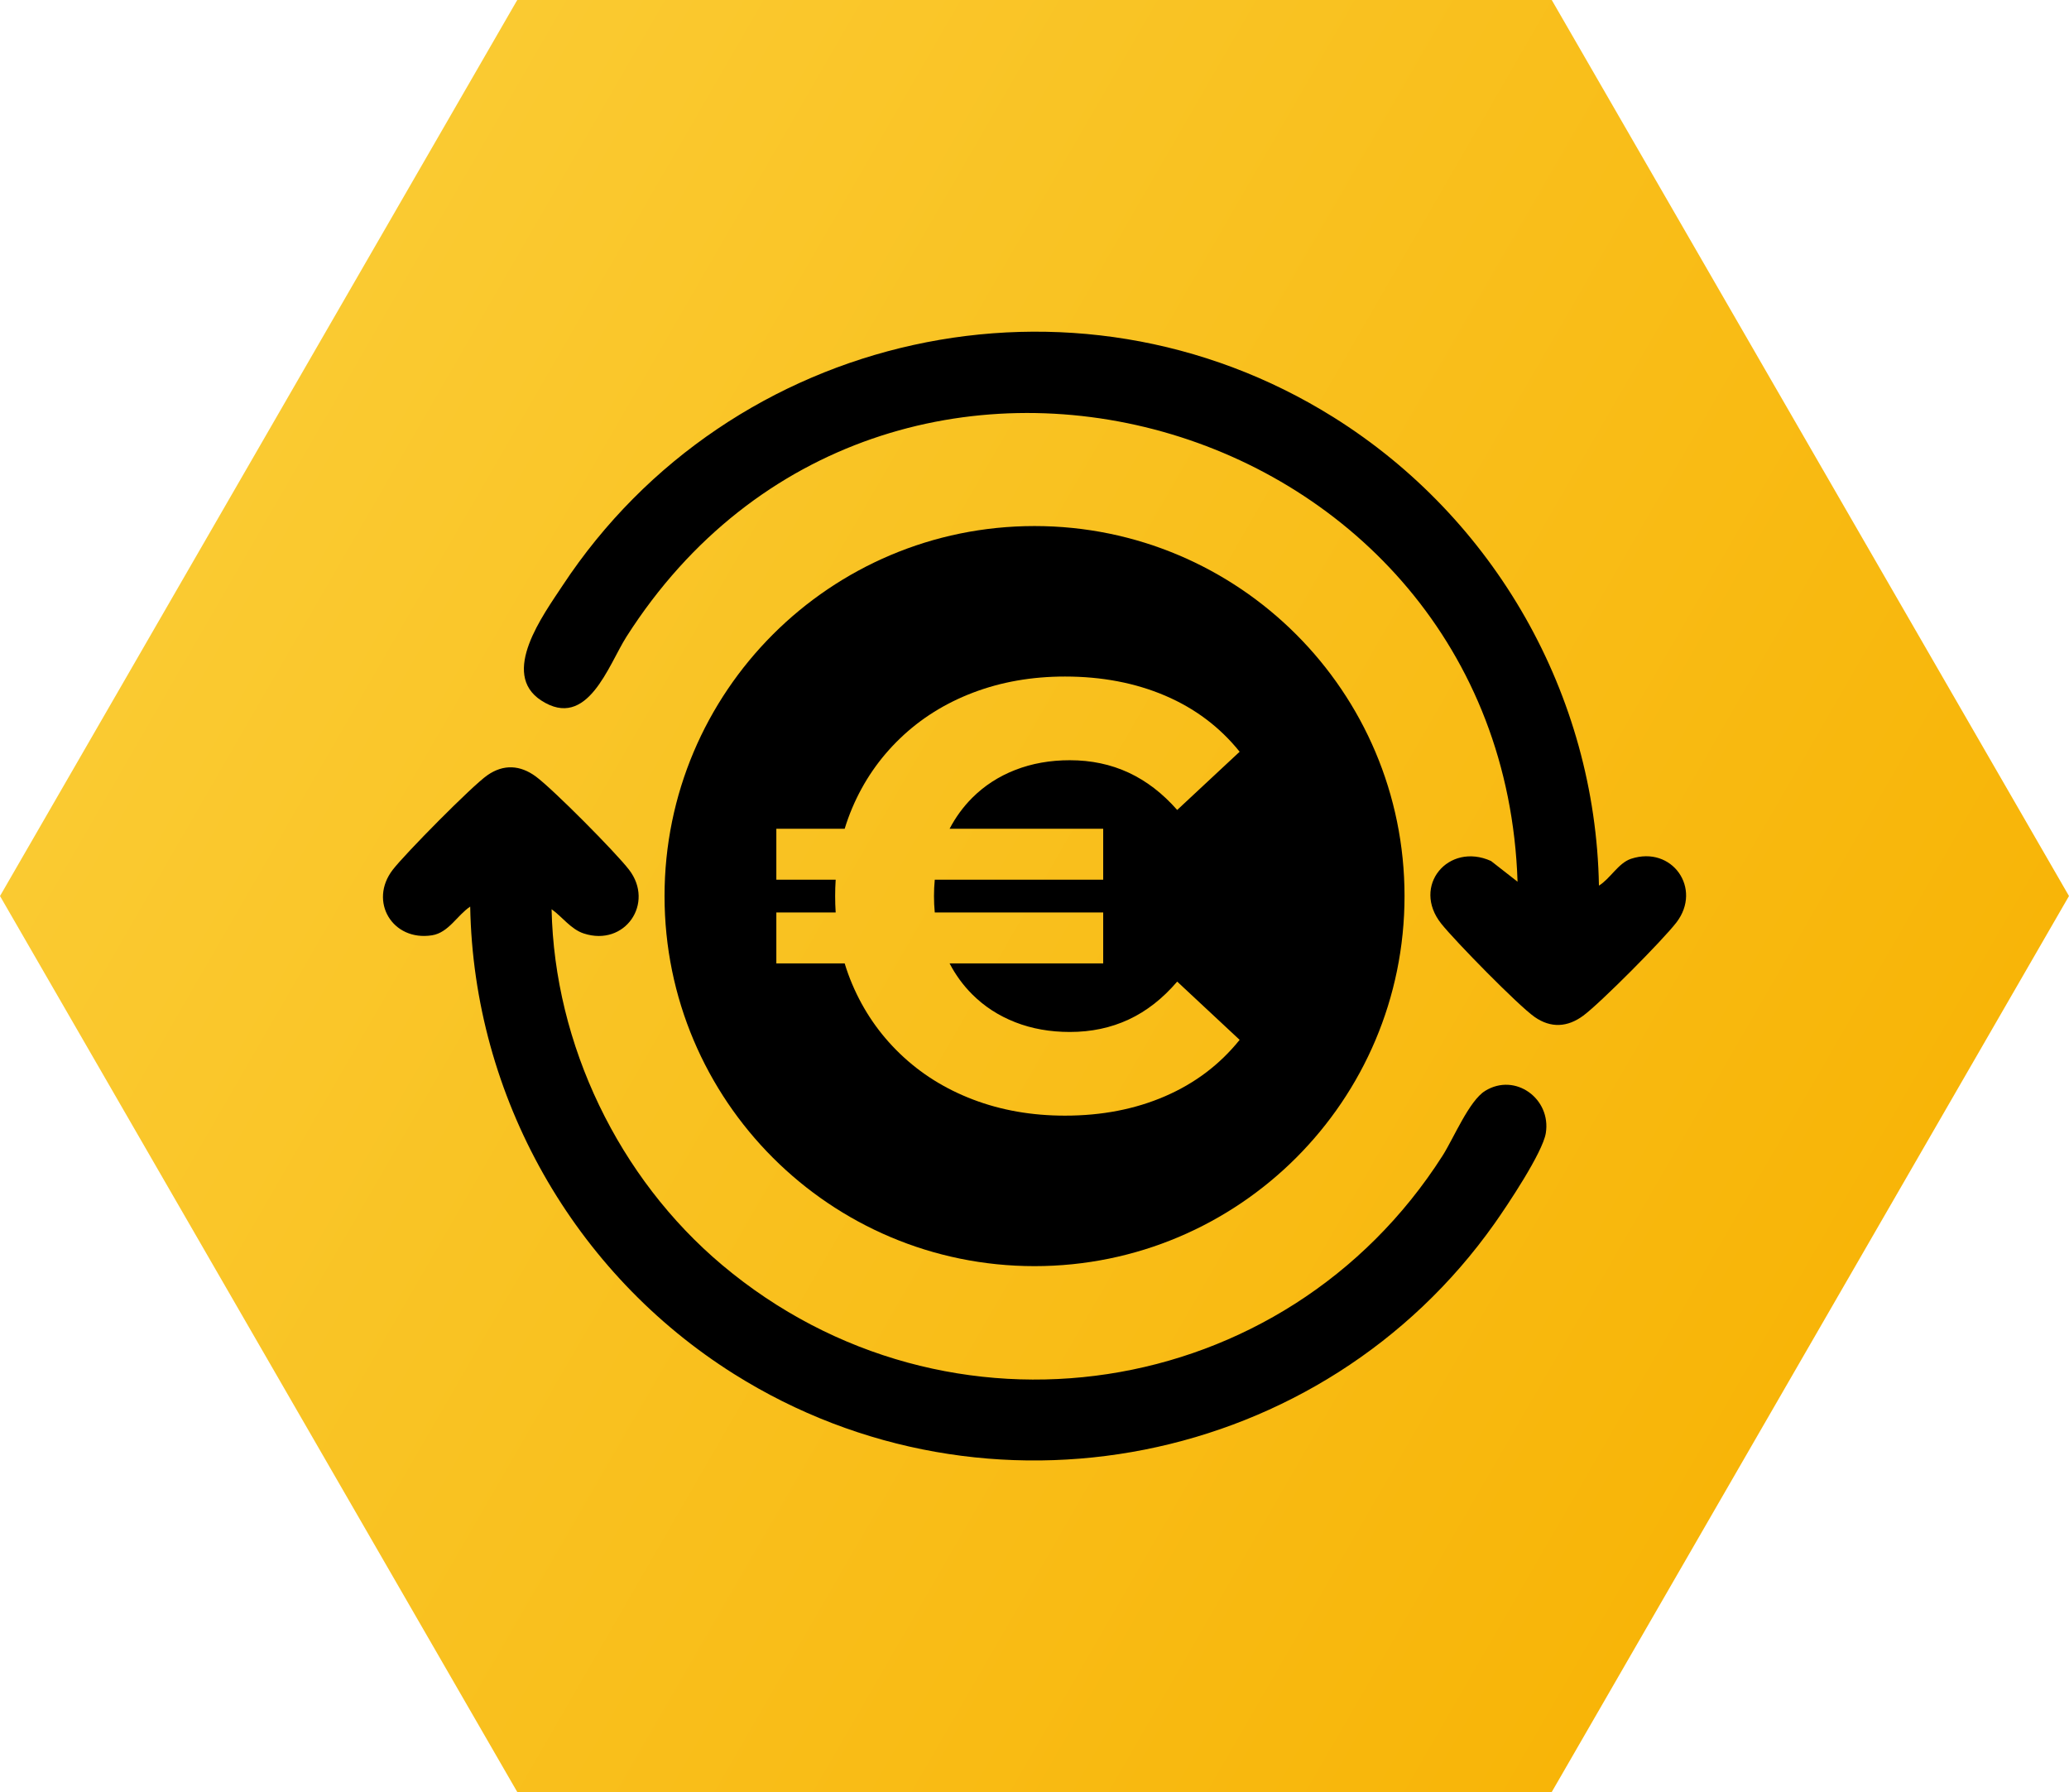 <svg xmlns="http://www.w3.org/2000/svg" xmlns:xlink="http://www.w3.org/1999/xlink" id="uuid-72354c52-4a1d-4415-a12a-167cdacd8521" data-name="Ebene 2" width="208.14mm" height="180.25mm" viewBox="0 0 590 510.95"><defs><linearGradient id="uuid-e3b5a789-266d-4d76-b7d7-9bfbf6d6a196" data-name="Unbenannter Verlauf 2" x1="73.75" y1="127.74" x2="516.25" y2="383.22" gradientUnits="userSpaceOnUse"><stop offset="0" stop-color="#faca31"></stop><stop offset="1" stop-color="#f8b508"></stop></linearGradient></defs><g id="uuid-f2a5fa2c-eff2-487d-a5e6-f28cb4ffdfc7" data-name="Ebene 1"><polygon points="442.5 0 147.5 0 0 255.48 147.5 510.95 442.5 510.95 590 255.48 442.5 0" fill="url(#uuid-e3b5a789-266d-4d76-b7d7-9bfbf6d6a196)"></polygon><g><path d="M455.95,252.52c3.22-1.96,5.55-6.47,9.18-7.66,11.71-3.84,20.35,8.5,12.92,18.16-3.85,5-21.63,22.92-26.57,26.58-4.48,3.31-9.25,3.6-13.87.36-4.72-3.31-22.66-21.64-26.59-26.56-8.62-10.79,2.03-23.39,14.16-17.91l7.57,5.91c-4.36-134.02-180.71-184.8-254.07-69.92-5.21,8.16-11.14,26.82-24.35,18.24-11.81-7.67.56-24.37,6.09-32.76,47.84-72.56,145.73-94.39,219.87-47.98,45.92,28.75,74.69,79.07,75.67,133.55Z"></path><path d="M157.29,259.25c.82,38.65,19.17,76.67,48.64,101.44,64.23,53.98,160.43,39.31,205.42-31.14,3.19-5,7.59-15.71,12.17-18.52,8.58-5.28,18.86,2.26,17.29,12.04-.89,5.56-10.99,20.65-14.63,25.8-49.03,69.31-144.71,88.28-216.88,42.89-45.63-28.7-74.24-79.01-75.22-133.26-3.69,2.44-6.15,7.43-10.89,8.18-11.27,1.78-18.13-9.67-11.2-18.68,3.51-4.56,22.56-23.86,26.96-26.94,4.65-3.25,9.41-2.93,13.87.36,4.92,3.64,22.73,21.59,26.57,26.58,7.32,9.52-1.14,22-12.92,18.16-3.66-1.19-6.16-4.78-9.17-6.91Z"></path><path d="M295.01,149.99c-58.27,0-105.51,47.24-105.51,105.51s47.24,105.51,105.51,105.51,105.51-47.23,105.51-105.51-47.24-105.51-105.51-105.51ZM314.59,236.3v14.53h-48.03c-.15,1.52-.22,3.07-.22,4.67s.07,3.15.22,4.67h48.03v14.53h-43.8c1.71,3.29,3.86,6.23,6.45,8.82,3.46,3.45,7.55,6.11,12.28,7.95,4.72,1.85,9.91,2.77,15.56,2.77,6.11,0,11.7-1.18,16.78-3.55,5.07-2.36,9.68-5.96,13.83-10.81l17.81,16.61c-5.65,7.03-12.74,12.39-21.27,16.08s-18.04,5.53-28.53,5.53c-9.46,0-18.19-1.53-26.2-4.58-8.02-3.05-14.96-7.41-20.84-13.06-5.88-5.64-10.44-12.28-13.66-19.88-.81-1.91-1.52-3.87-2.13-5.88h-19.49v-14.53h16.92c-.1-1.53-.15-3.09-.15-4.67s.05-3.14.15-4.67h-16.92v-14.53h19.49c.61-2.01,1.32-3.97,2.13-5.88,3.22-7.61,7.78-14.23,13.66-19.88,5.88-5.65,12.82-10.01,20.84-13.06,8.01-3.05,16.74-4.58,26.2-4.58,10.49,0,20,1.81,28.53,5.44,8.53,3.64,15.62,8.97,21.27,16l-17.81,16.6c-4.15-4.72-8.76-8.27-13.83-10.63-5.08-2.36-10.67-3.55-16.78-3.55-5.65,0-10.84.93-15.56,2.77-4.73,1.84-8.82,4.5-12.28,7.95-2.58,2.58-4.73,5.53-6.45,8.82h43.8Z"></path></g></g></svg>
